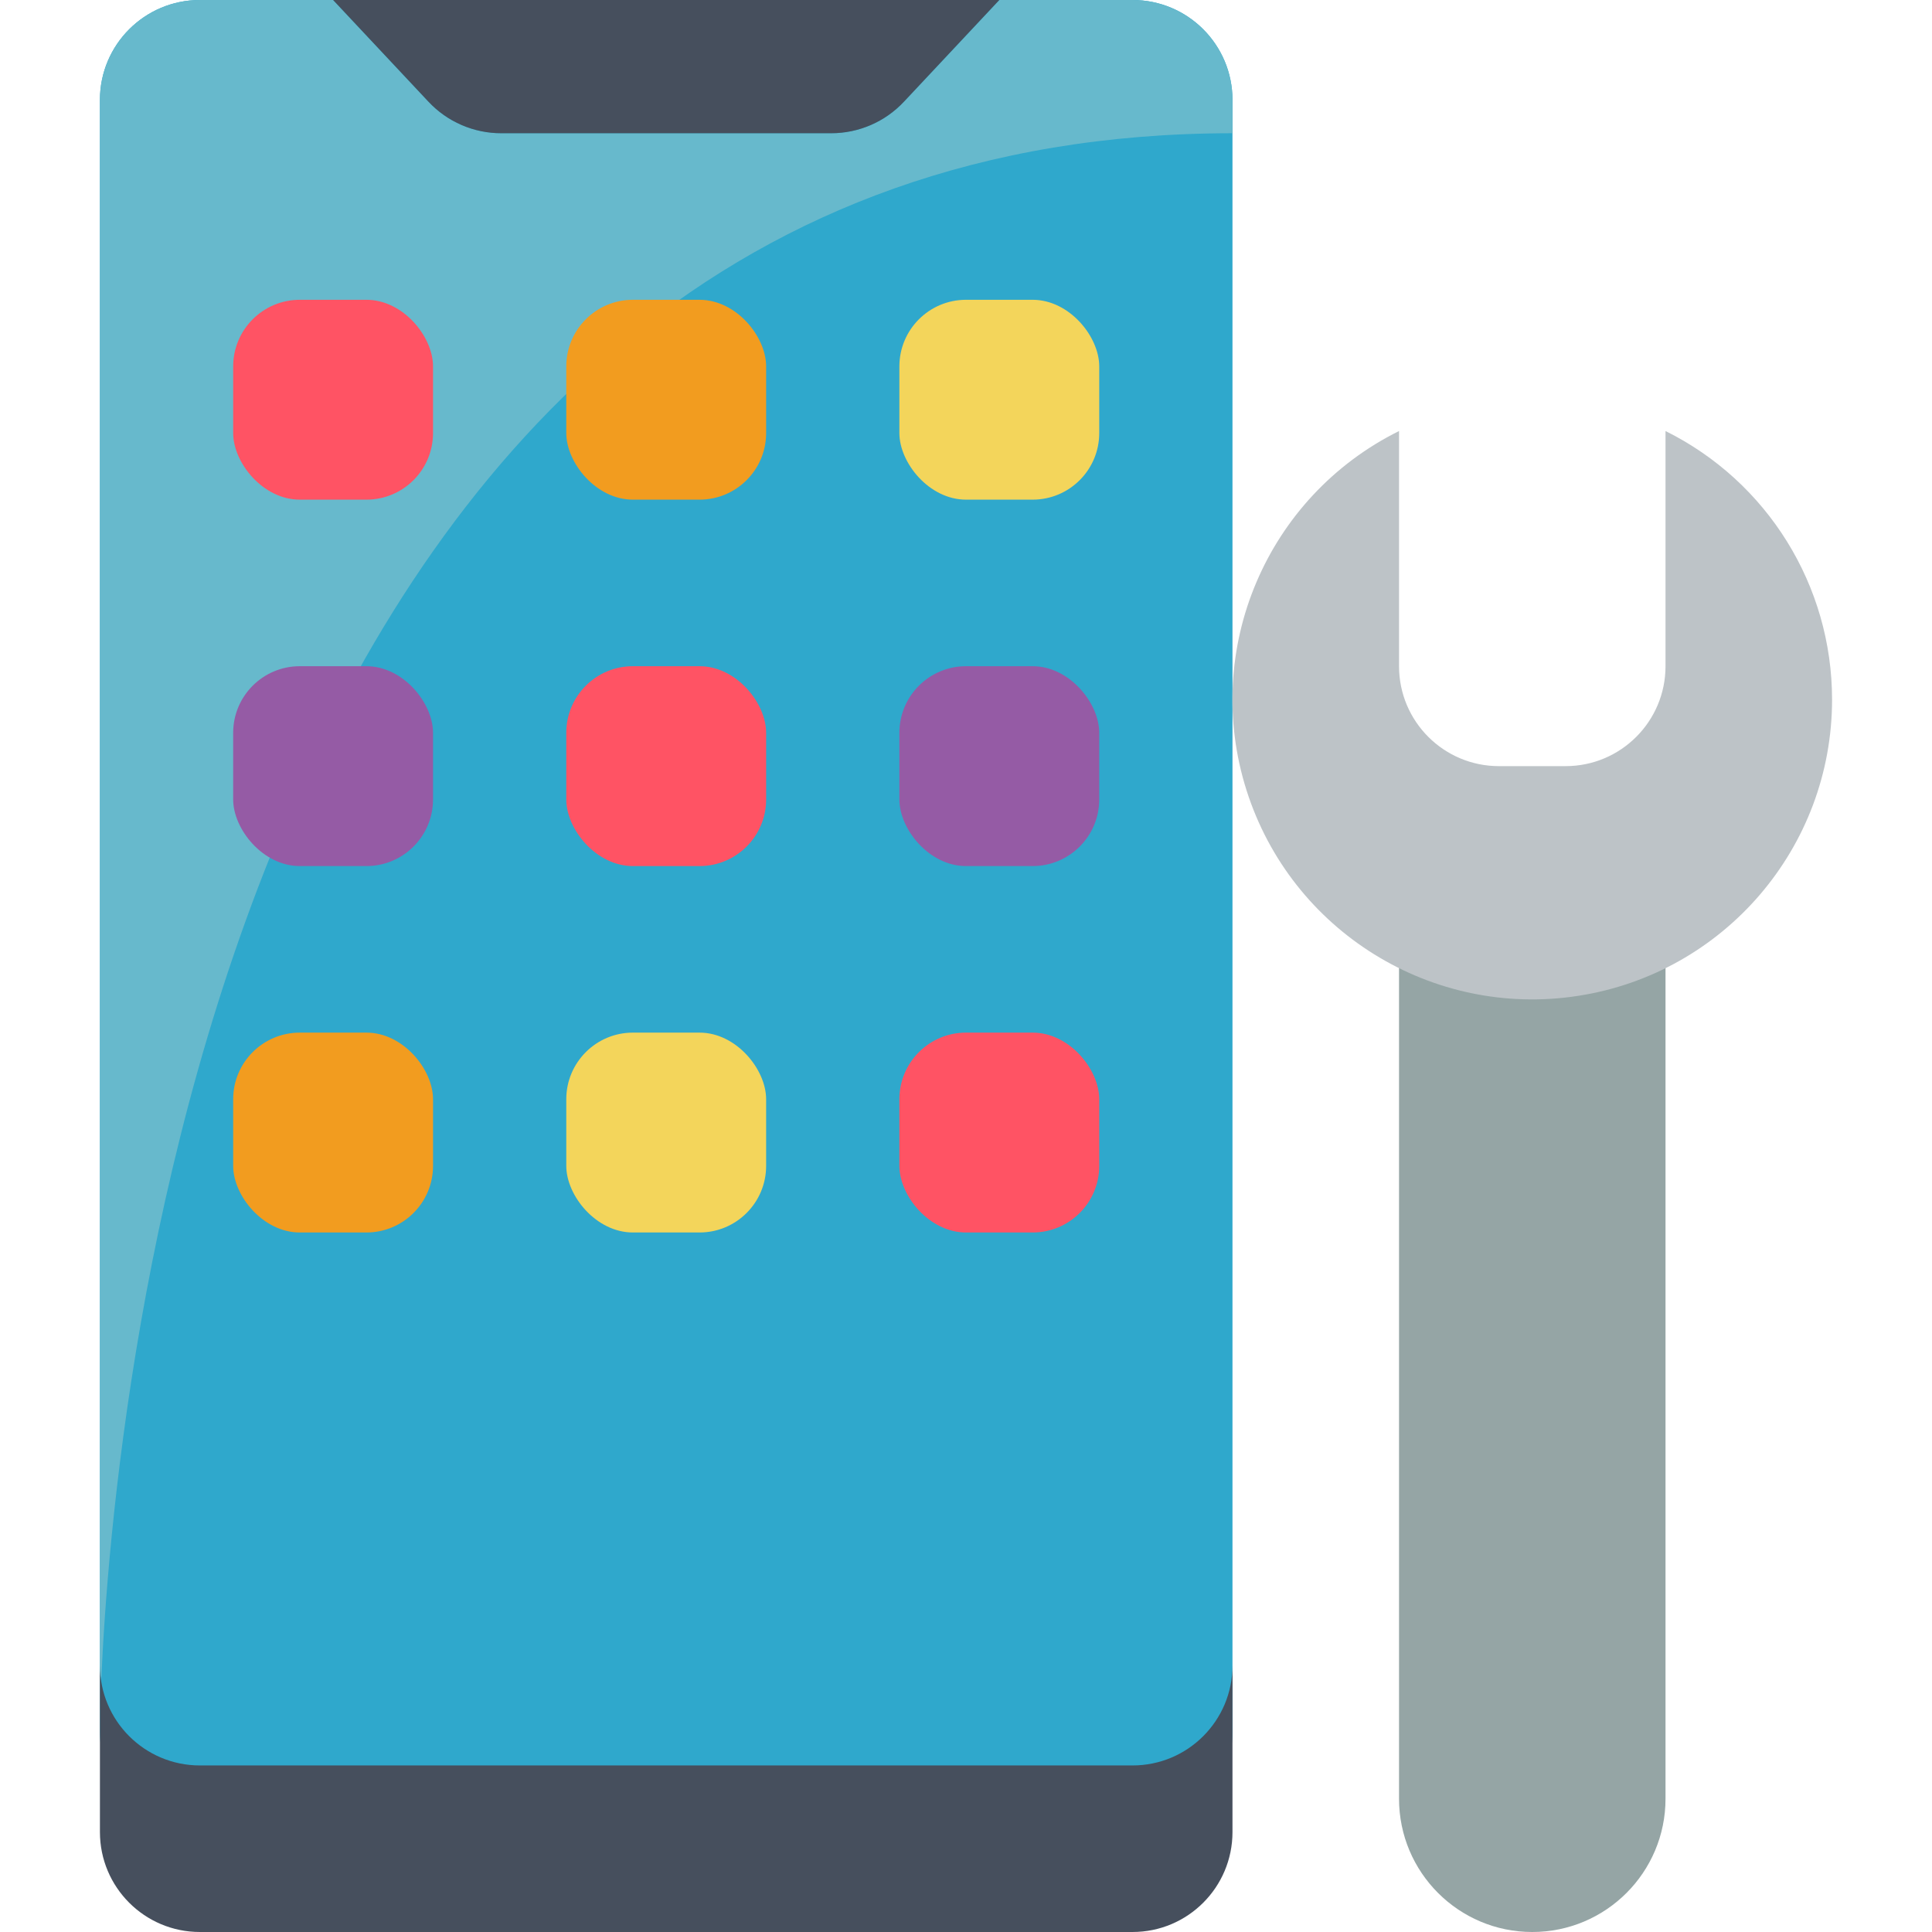 <svg height="512" viewBox="0 0 52 58" width="512" xmlns="http://www.w3.org/2000/svg"><g id="Page-1" fill="none" fill-rule="evenodd"><g id="022---App-UI-Settings" fill-rule="nonzero"><path id="Shape" d="m47 27.06v26.94c0 2.209-1.791 4-4 4s-4-1.791-4-4v-26.94c2.519 1.253 5.481 1.253 8 0z" fill="#95a5a5"/><path id="Shape" d="m27 0h4c1.657 0 3 1.343 3 3v49c0 1.657-1.343 3-3 3h-28c-1.657 0-3-1.343-3-3v-49c0-1.657 1.343-3 3-3z" fill="#2fa8cc"/><path id="Shape" d="m34 3v1c-30.34 0-33.61 38.22-33.96 46.45-.028-.148-.042-.299-.04-.45v-47c0-1.657 1.343-3 3-3h4l2.86 3.05c.566.607 1.36.951 2.19.95h9.9c.83.001 1.624-.343 2.19-.95l2.86-3.05h4c1.657 0 3 1.343 3 3z" fill="#67b9cc"/><path id="Shape" d="m34 50v5c0 1.657-1.343 3-3 3h-28c-1.657 0-3-1.343-3-3v-5c0 1.657 1.343 3 3 3h28c1.657 0 3-1.343 3-3z" fill="#464f5d"/><path id="Shape" d="m27 0-2.86 3.05c-.566.607-1.36.951-2.19.95h-9.9c-.83.001-1.624-.343-2.19-.95l-2.86-3.05z" fill="#464f5d"/><rect id="Rectangle-path" fill="#ff5364" height="6" rx="2" width="6" x="4" y="9"/><rect id="Rectangle-path" fill="#f29c1f" height="6" rx="2" width="6" x="14" y="9"/><rect id="Rectangle-path" fill="#f3d55b" height="6" rx="2" width="6" x="24" y="9"/><rect id="Rectangle-path" fill="#955ba5" height="6" rx="2" width="6" x="4" y="20"/><rect id="Rectangle-path" fill="#ff5364" height="6" rx="2" width="6" x="14" y="20"/><rect id="Rectangle-path" fill="#955ba5" height="6" rx="2" width="6" x="24" y="20"/><rect id="Rectangle-path" fill="#f29c1f" height="6" rx="2" width="6" x="4" y="31"/><rect id="Rectangle-path" fill="#f3d55b" height="6" rx="2" width="6" x="14" y="31"/><rect id="Rectangle-path" fill="#ff5364" height="6" rx="2" width="6" x="24" y="31"/><path id="Shape" d="m52 21c.001 4.439-3.235 8.217-7.622 8.896-4.387.68-8.614-1.941-9.957-6.173-1.342-4.232.602-8.81 4.579-10.783v7.06c0 1.657 1.343 3 3 3h2c1.657 0 3-1.343 3-3v-7.06c3.062 1.519 4.999 4.642 5 8.06z" fill="#bdc3c7"/></g></g></svg>